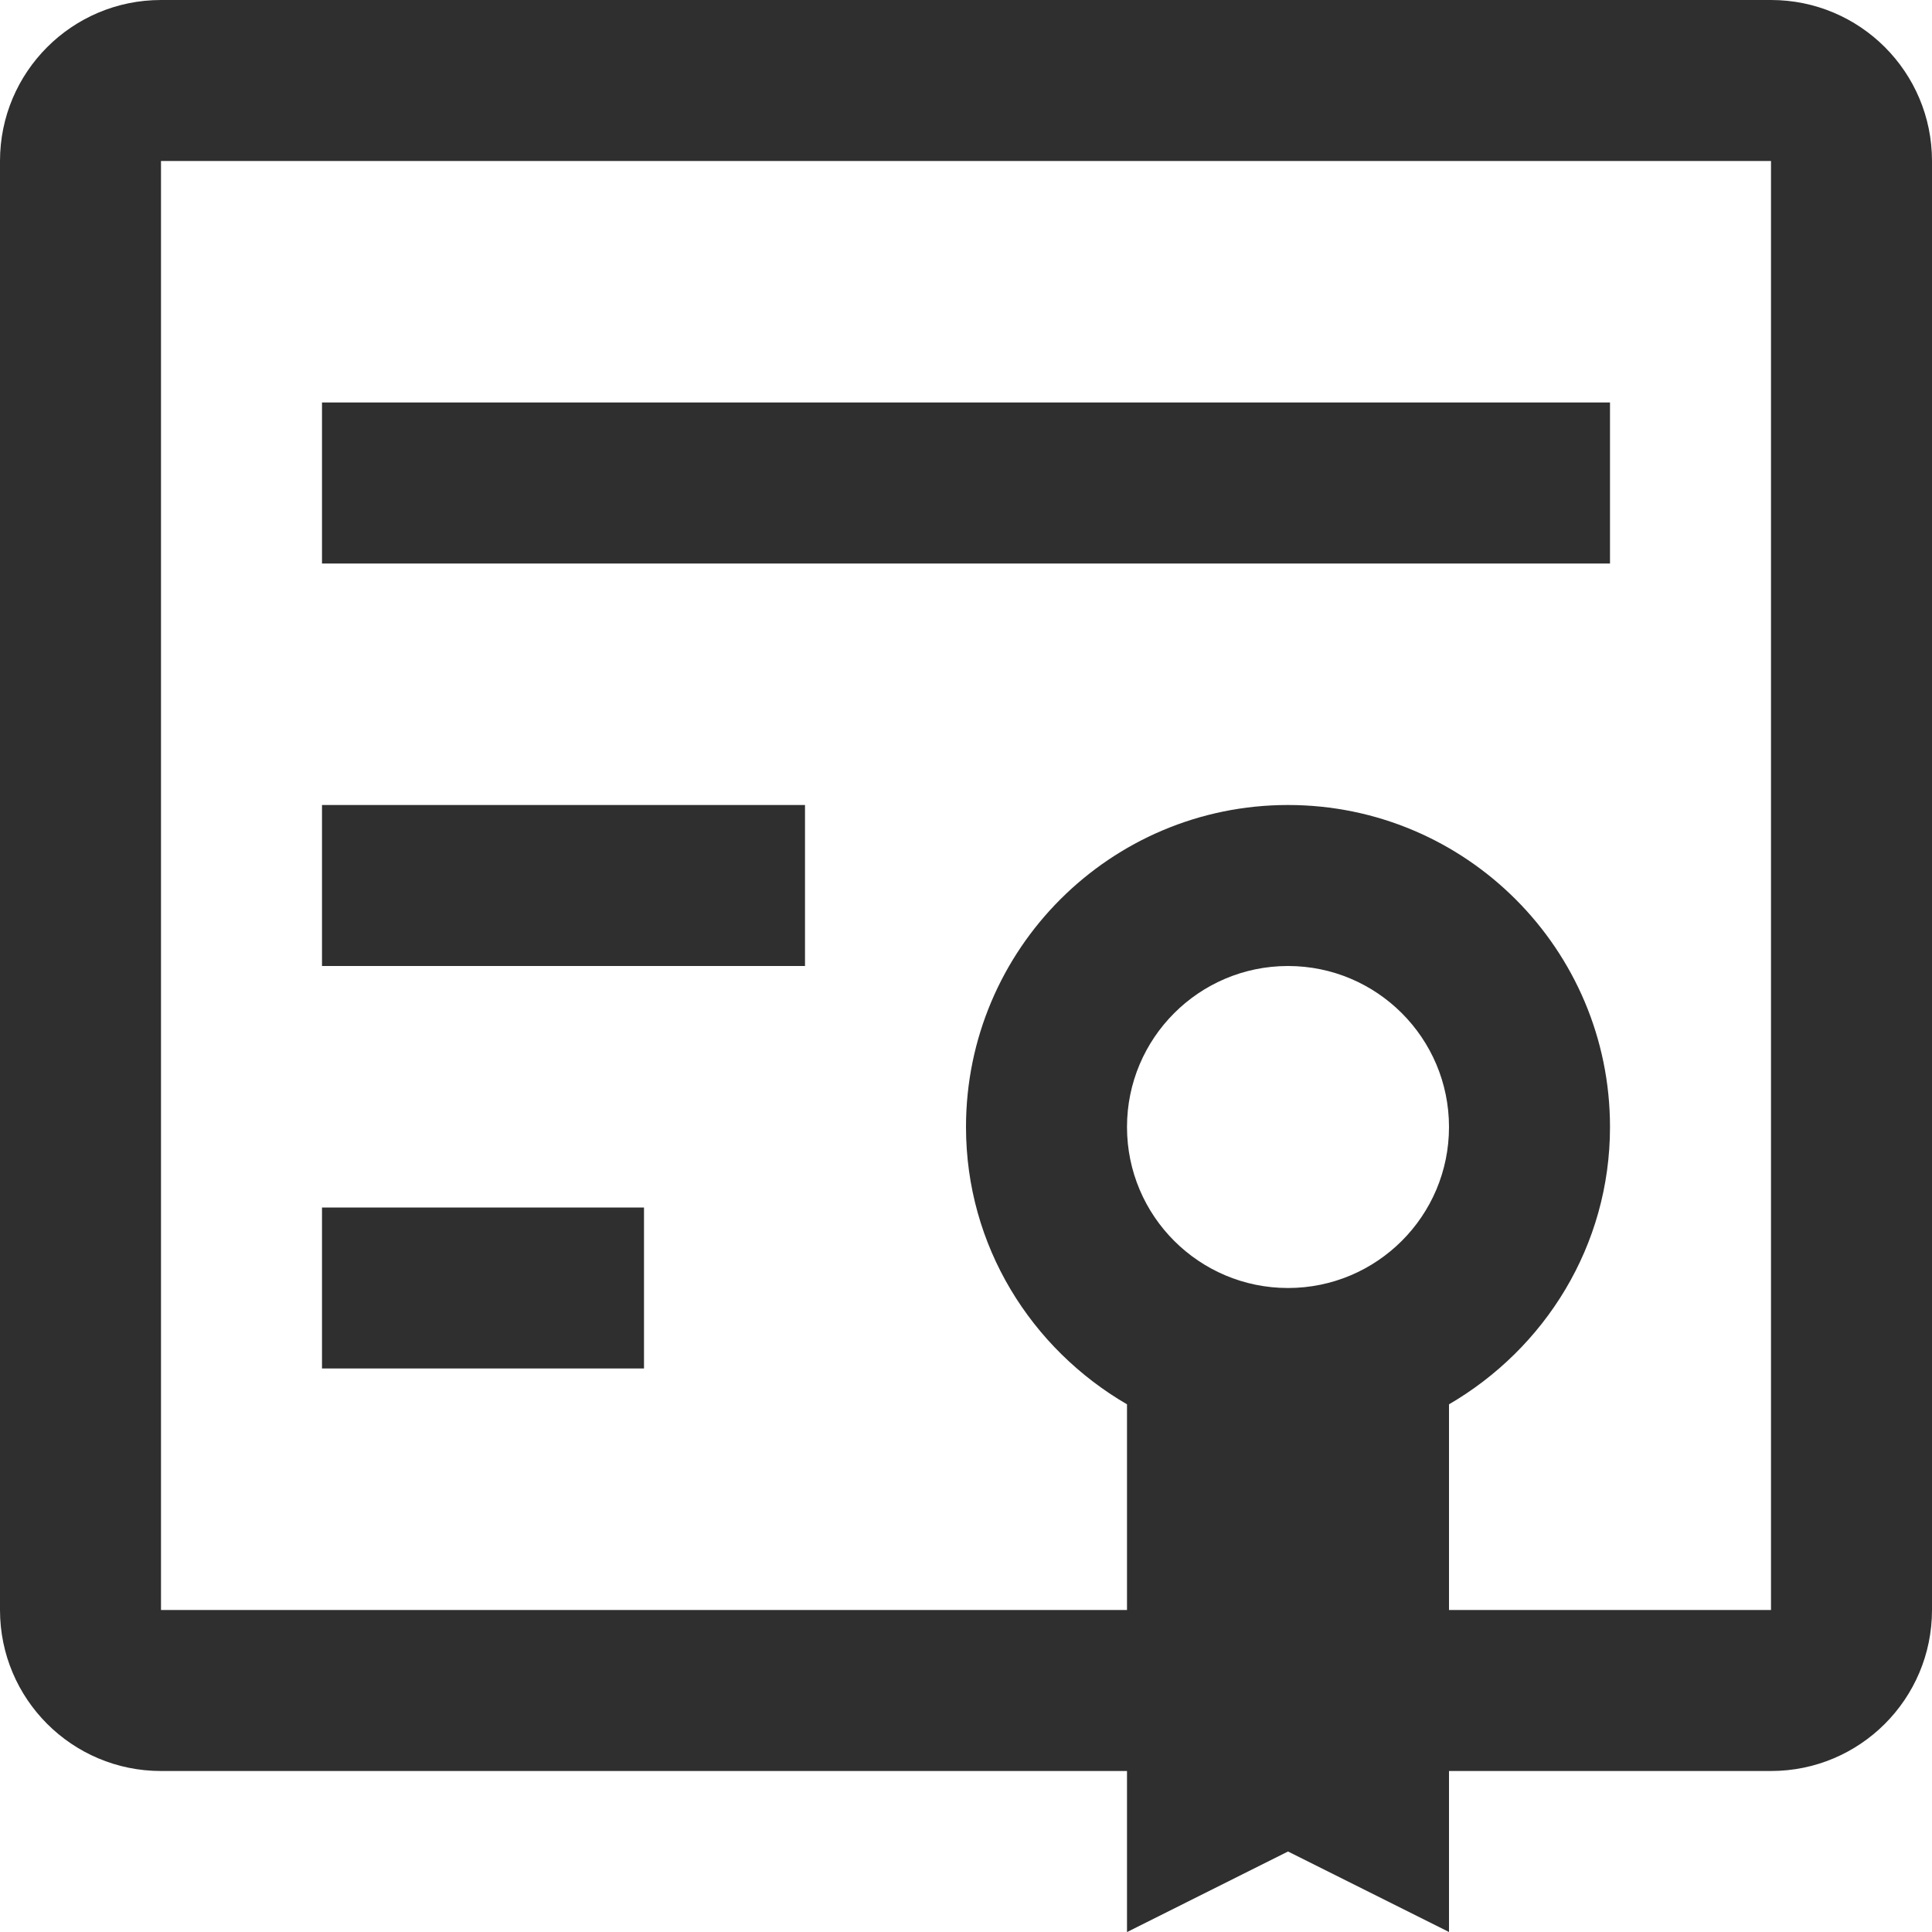 <?xml version="1.0" encoding="utf-8"?>
<svg xmlns="http://www.w3.org/2000/svg" width="24" height="24" viewBox="0 0 24 24" fill="none">
<path fill-rule="evenodd" clip-rule="evenodd" d="M0 2C0 0.896 0.895 0 2 0L22 1.59233e-10C23.105 -1.3788e-05 24 0.895 24 2V20C24 21.105 23.105 22 22 22H18V24L16 23L14 24.001V22H2C0.895 22 0 21.105 0 20V2ZM14 14C14 15.105 14.896 16 16 16C17.104 16 18 15.105 18 14C18 12.896 17.104 12 16 12C14.896 12 14 12.896 14 14ZM18 20H22V2H2V20H14V17.445C12.809 16.752 12 15.477 12 14C12 11.792 13.792 10 16 10C18.208 10 20 11.792 20 14C20 15.476 19.19 16.752 18 17.445V20ZM4 5H20V7H4V5ZM4 10H10V12H4V10ZM8 15H4V17H8V15Z" fill="#2F2F2F"/>
</svg>